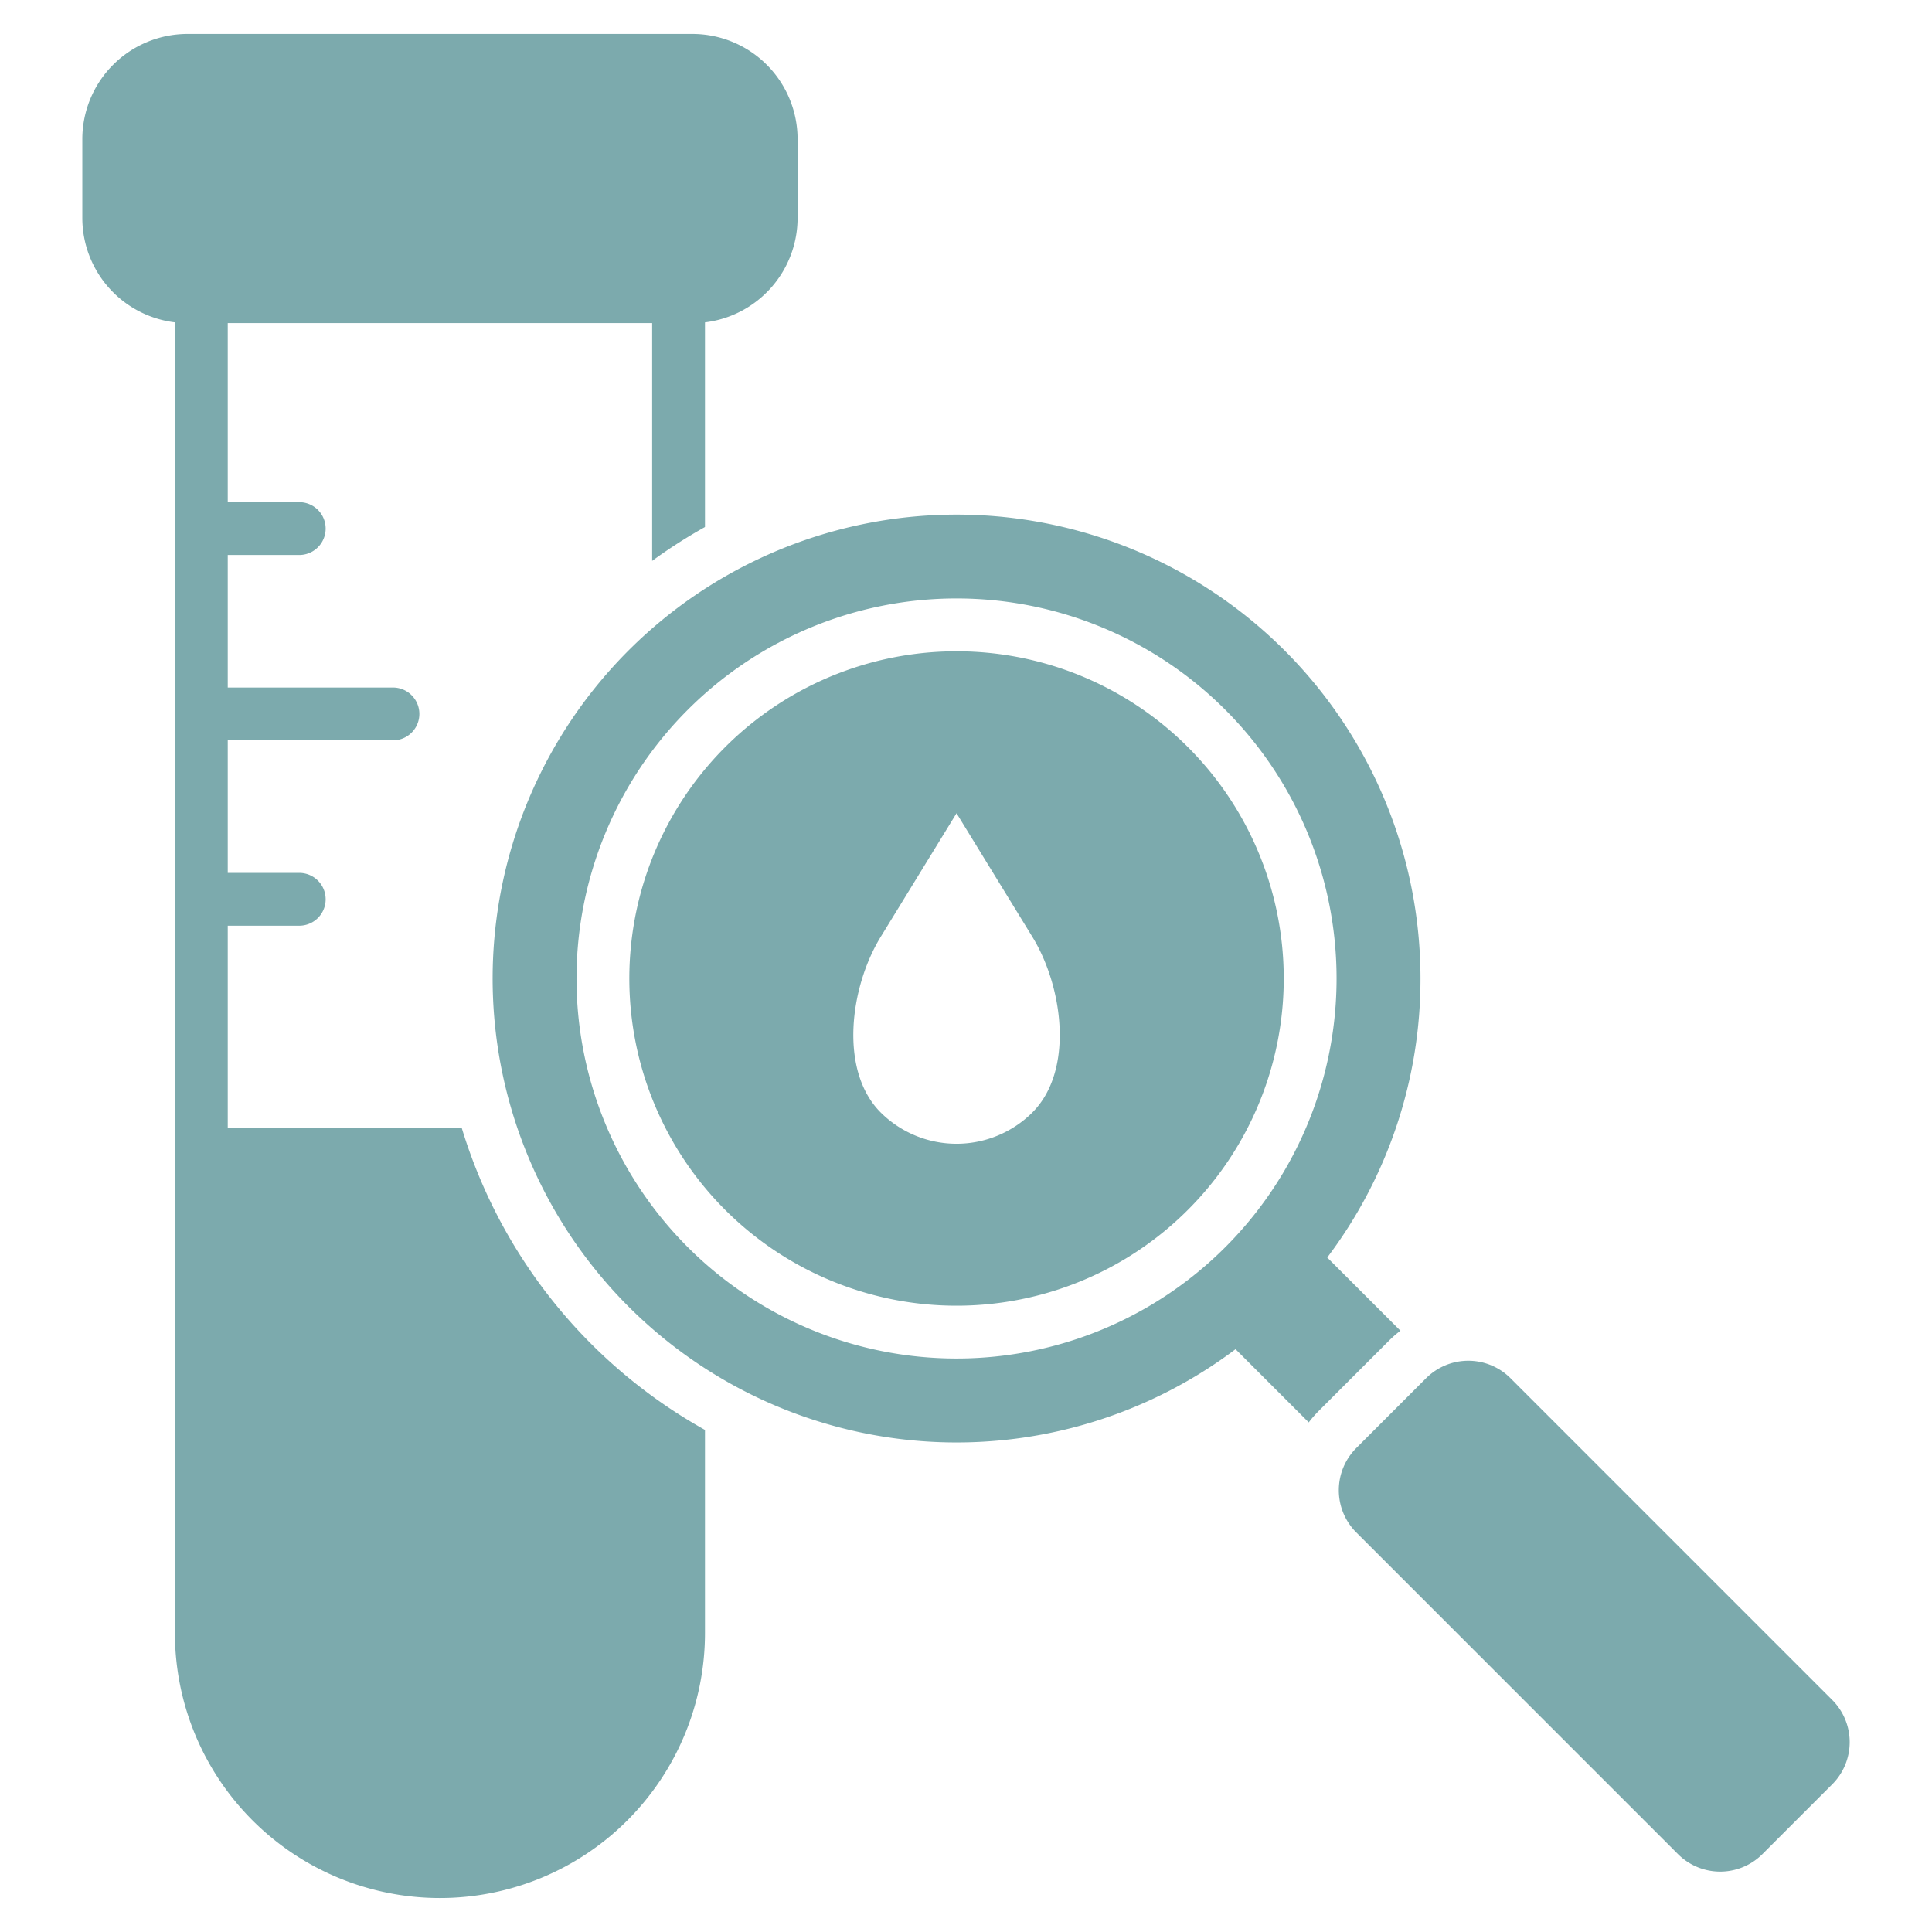 <svg xmlns="http://www.w3.org/2000/svg" xmlns:xlink="http://www.w3.org/1999/xlink" width="512" height="512" x="0" y="0" viewBox="0 0 512 512" style="enable-background:new 0 0 512 512" xml:space="preserve" class=""><g><path fill-rule="evenodd" d="M172.826 85.624H60.356v47.454H79.3a7 7 0 0 1 0 14H60.356V182.2h43.779a7 7 0 0 1 0 14H60.356v35.123H79.3a7 7 0 0 1 0 14H60.356v53.52h61.99a137.32 137.32 0 0 0 64.481 80.105v53.813a70.236 70.236 0 0 1-140.472 0V85.429a27.888 27.888 0 0 1-24.54-27.64V36.835A27.878 27.878 0 0 1 49.65 9h133.882a27.878 27.878 0 0 1 27.835 27.835v20.954a27.889 27.889 0 0 1-24.54 27.641v54.232a137.17 137.17 0 0 0-14 8.975V85.624zM359.4 383.779l18.567-18.567a15.815 15.815 0 0 1 22.3 0l85.321 85.32a15.817 15.817 0 0 1 0 22.3L467.019 491.4a15.815 15.815 0 0 1-22.3 0L359.4 406.08a15.816 15.816 0 0 1 0-22.3zM253.492 172.6a86.713 86.713 0 1 0 86.713 86.712 86.7 86.7 0 0 0-86.713-86.712zm20.1 122.215a28.507 28.507 0 0 1-40.2 0c-11.054-11.054-8.175-33.2 0-46.531l20.1-32.765 20.1 32.765c8.174 13.321 11.054 35.472-.001 46.526zm102.853-35.5a122.946 122.946 0 1 0-49.012 98.238l19.4 19.4a29.82 29.82 0 0 1 2.669-3.062l18.567-18.567a29.7 29.7 0 0 1 3.062-2.669l-19.4-19.4a122.4 122.4 0 0 0 24.713-73.948zM253.492 360.02a100.713 100.713 0 1 1 100.713-100.713A100.7 100.7 0 0 1 253.492 360.02z" fill="#7caaad" opacity="1" data-original="#000000" class=""></path></g></svg>